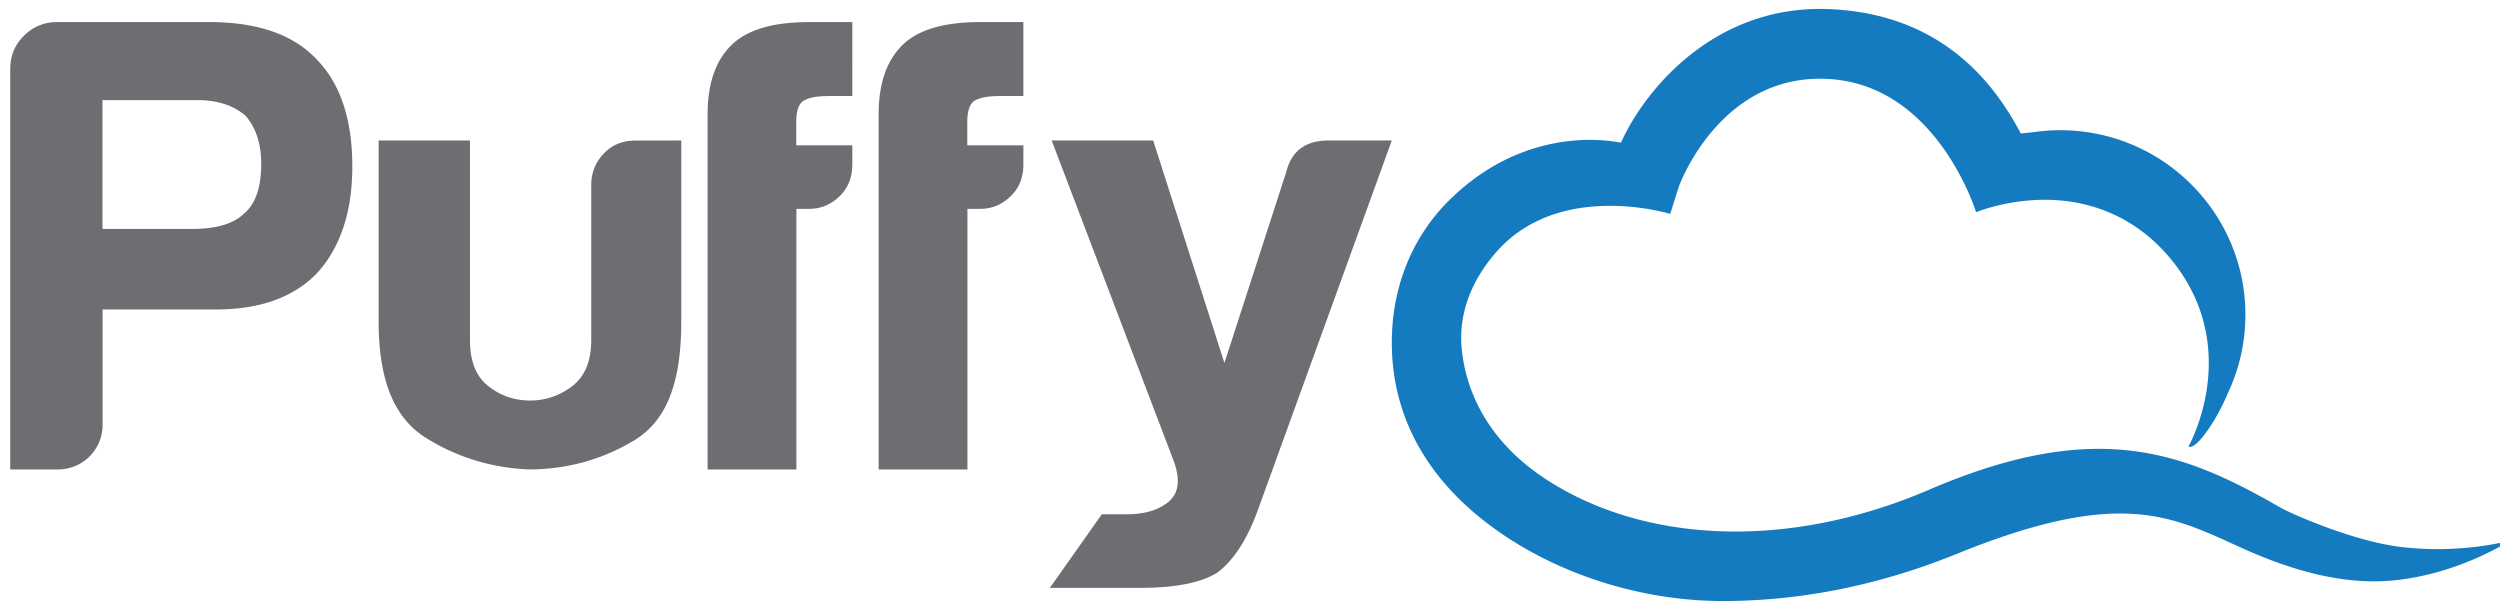 <svg xmlns="http://www.w3.org/2000/svg" width="300" height="73" fill="none"><g fill-rule="evenodd" clip-path="url(#a)" clip-rule="evenodd"><path fill="#6E6E72" d="M23.073 27.47c2.91 0 4.99-.622 6.246-1.876 1.351-1.138 2.027-3.122 2.027-5.932 0-2.393-.622-4.323-1.877-5.773-1.458-1.245-3.38-1.876-5.772-1.876H12.3V27.47h10.772ZM12.31 37.14v13.856a5.335 5.335 0 0 1-5.337 5.337H1.227V8.269c0-1.557.542-2.891 1.645-3.976 1.085-1.085 2.42-1.645 3.977-1.645H25.11c5.72 0 9.99 1.458 12.791 4.375 2.91 2.918 4.377 7.232 4.377 12.95 0 5.407-1.405 9.677-4.216 12.79-2.811 2.917-6.868 4.376-12.178 4.376H12.31ZM81.753 16.858v21.728c0 7.469-1.82 11.96-5.675 14.273-3.864 2.322-8.093 3.473-12.68 3.473-4.488-.207-8.583-1.476-12.286-3.788-3.703-2.322-5.675-6.696-5.675-13.958V16.858h10.958V40.8c0 2.528.722 4.373 2.194 5.525 1.464 1.16 3.132 1.737 5.006 1.737s3.579-.576 5.086-1.737c1.508-1.152 2.267-2.997 2.267-5.525V22.23c0-1.475.49-2.735 1.49-3.788.99-1.053 2.266-1.575 3.837-1.575l5.478-.009ZM117.635 2.648c-4.281 0-7.347.887-9.229 2.65-1.979 1.871-2.969 4.673-2.969 8.406v42.628h10.655v-31.27h1.56c1.347 0 2.55-.489 3.594-1.481 1.034-.985 1.56-2.261 1.56-3.813v-2.332h-6.732v-2.801c0-1.25.259-2.075.785-2.492.624-.416 1.667-.62 3.13-.62h2.817V2.648h-5.171ZM126.201 70.242l6.014-8.529h3.002c2.11 0 3.778-.486 4.986-1.477 1.208-.989 1.452-2.554.713-4.728l-14.715-38.65h12.181l8.547 26.7 7.439-22.98c.63-2.483 2.325-3.72 5.058-3.72h7.59l-16.138 44.528c-1.262 3.411-2.849 5.842-4.751 7.291-1.902 1.238-5.013 1.865-9.332 1.865h-10.831l.237-.3Z"/><path fill="#157BC0" d="M273.647 60.907c-11.718-6.753-22.156-10.734-42.171-2.135-17.315 7.44-34.505 6.25-45.996-1.286-6.334-4.154-9.357-9.665-10.033-15.232-.598-4.921 1.484-9.028 4.129-12.032 7.617-8.65 20.852-4.552 20.852-4.552l.986-3.142c.171-.546 5.078-13.64 17.796-13.061 13.229.586 17.919 15.997 17.919 15.997s4.127-1.72 9.329-1.464c4.557.223 9.932 2.004 14.17 7.243 8.621 10.657 1.991 22.341 1.991 22.341s.393.344 1.483-.892c.757-.86 2.157-2.897 3.326-5.694a21.975 21.975 0 0 0 2.02-9.223c0-12.232-9.948-22.149-22.218-22.149-1.125 0-2.23.087-3.31.248-.507.041-.982.09-1.42.142-2.669-4.967-8.623-14.288-22.917-14.92-13.375-.6-21.909 9.101-25.075 16.025-4.375-.84-13.02-.631-20.656 6.963-4.519 4.496-7.117 10.865-6.811 18.17.368 8.81 5.019 16.46 13.818 22.233 7.177 4.706 16.467 7.635 25.901 7.635 8.837 0 18.308-1.7 28.043-5.654 19.785-8.035 25.825-4.491 34.252-.693 6.646 2.995 12.679 4.454 18.4 3.85 7.824-.826 13.772-4.771 13.772-4.771s-5.671 1.651-13.043.789c-5.811-.68-13.332-4.04-14.537-4.736Z"/><path fill="#6E6E72" d="M97.108 2.648c-4.28 0-7.347.887-9.228 2.65-1.98 1.871-2.969 4.673-2.969 8.406v42.628h10.655v-31.27h1.56c1.346 0 2.55-.489 3.593-1.481 1.034-.985 1.56-2.261 1.56-3.813v-2.332h-6.73v-2.801c0-1.25.258-2.075.784-2.492.624-.416 1.667-.62 3.13-.62h2.816V2.648h-5.17Z"/></g><defs><clipPath id="a"><path fill="#fff" d="M0 0h300v73H0z"/></clipPath></defs></svg>